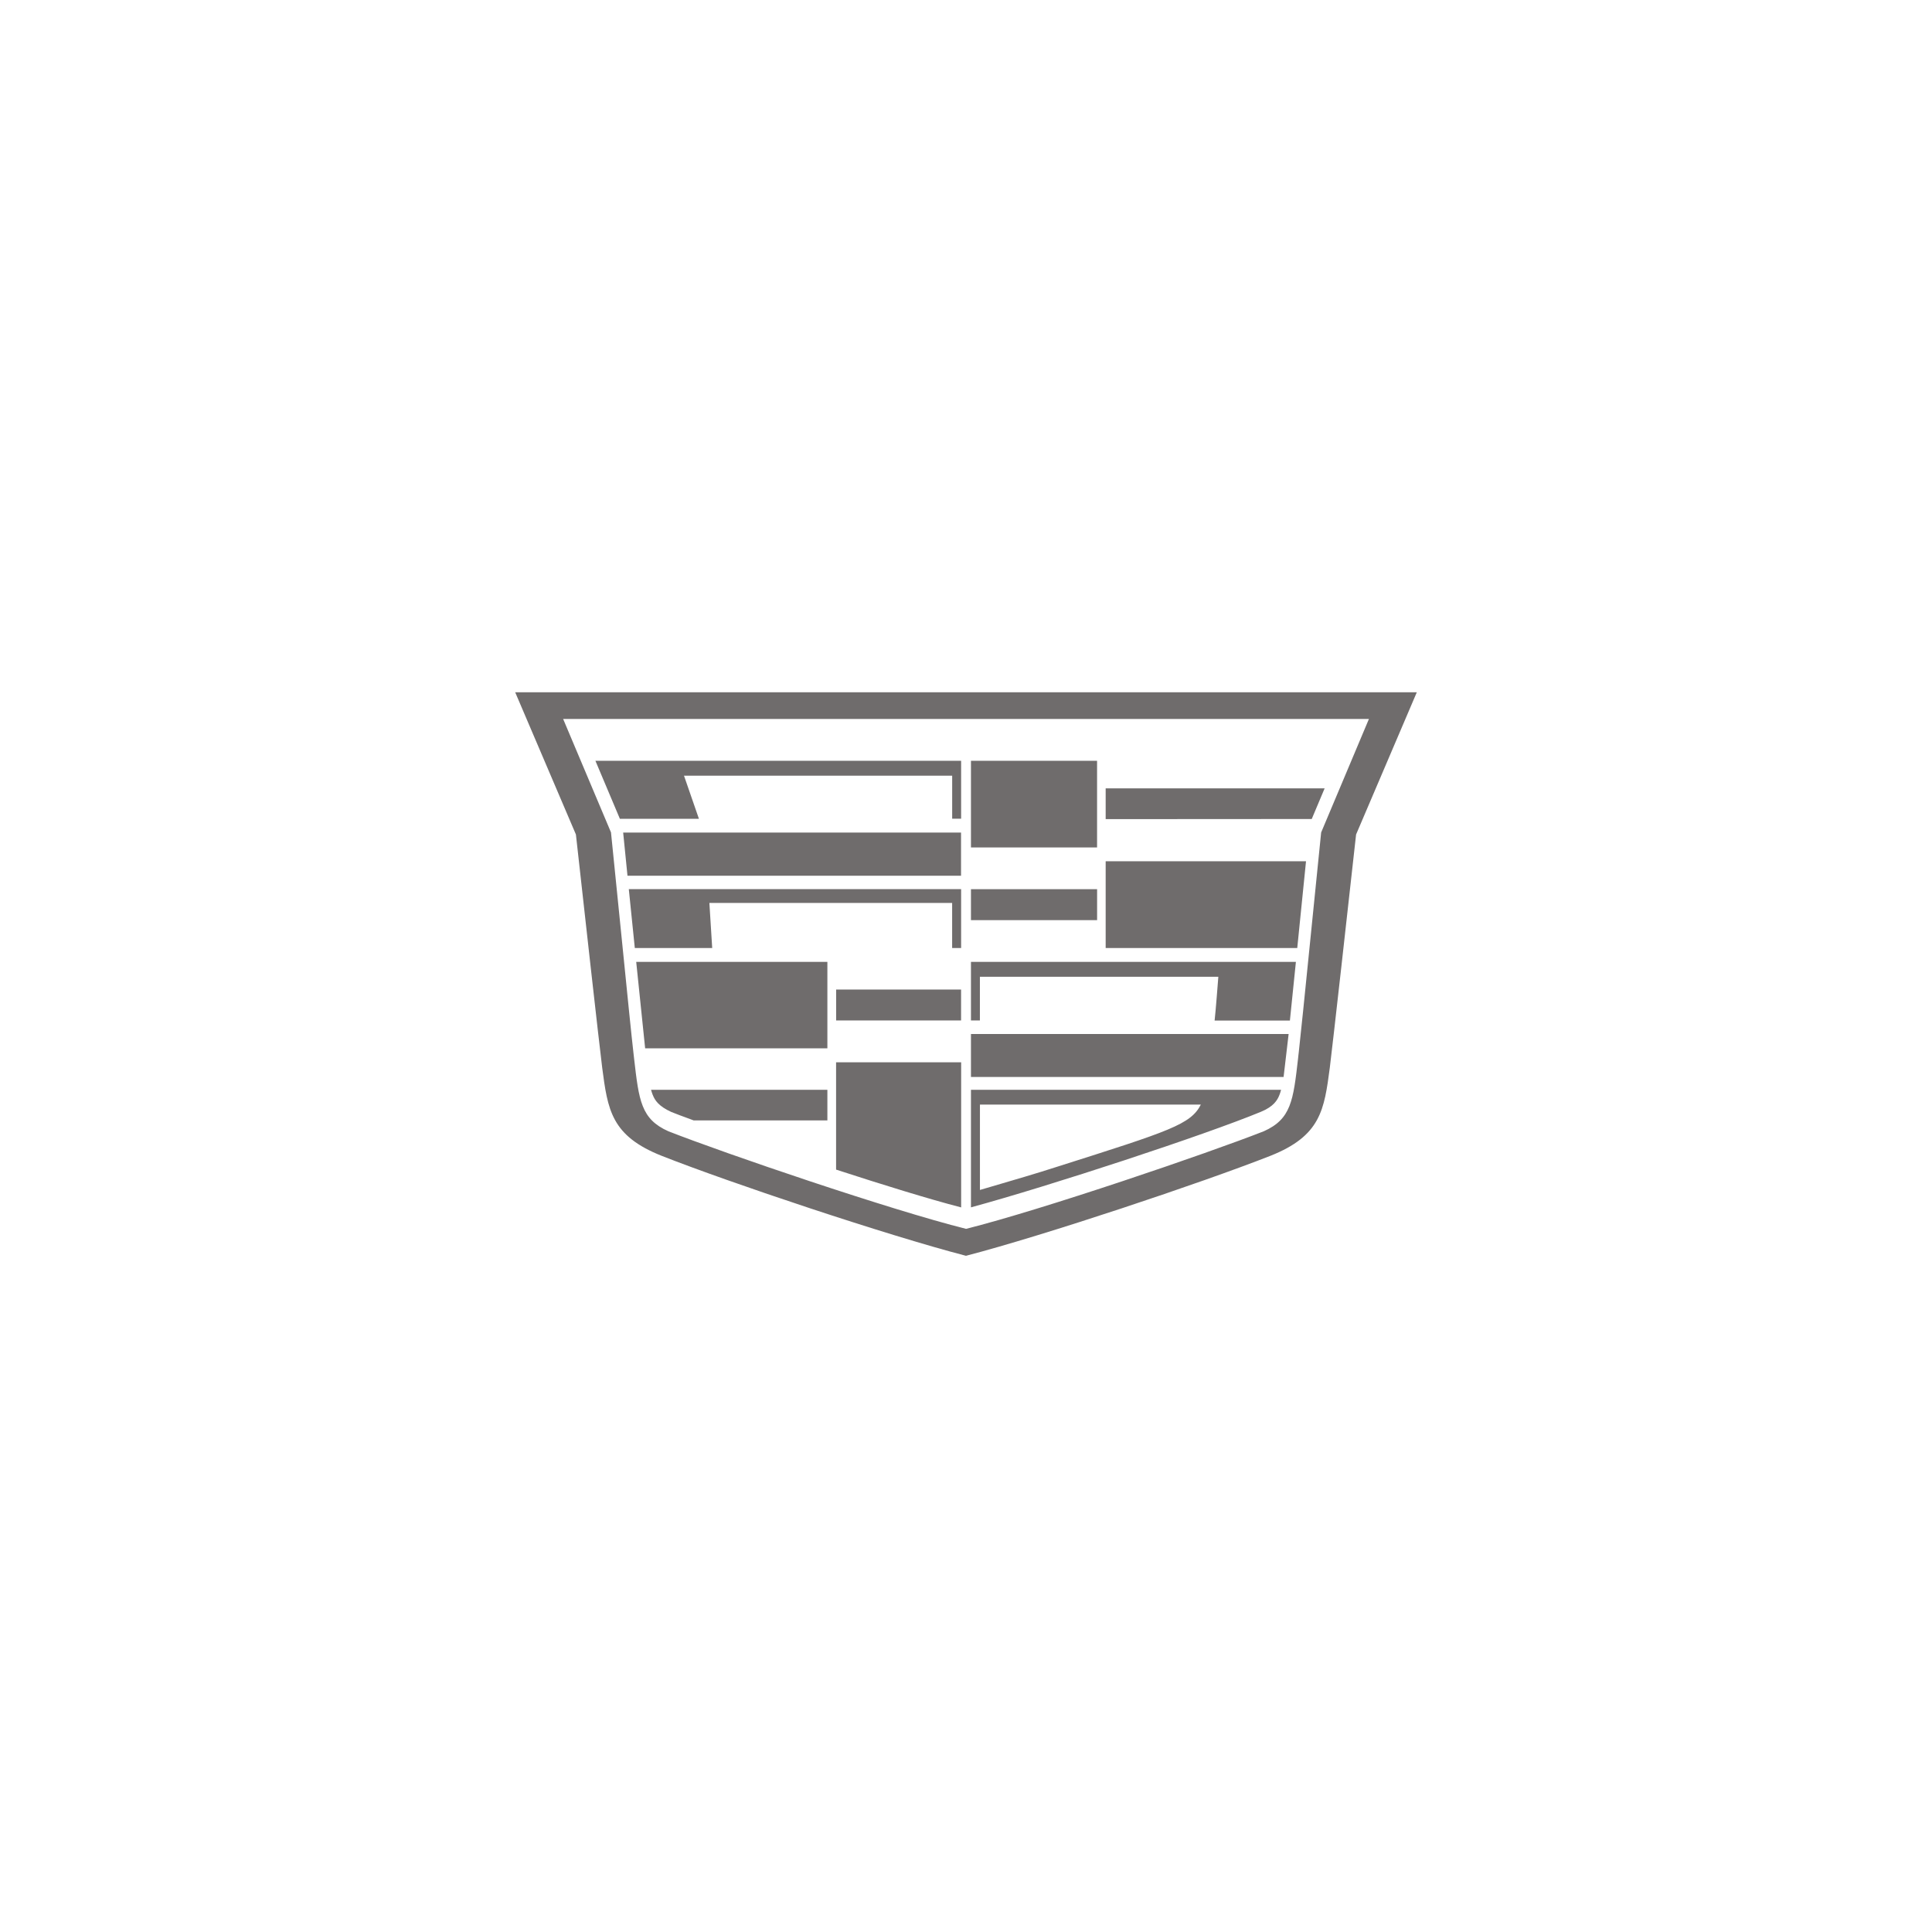 <svg width="120" height="120" viewBox="0 0 120 120" fill="none" xmlns="http://www.w3.org/2000/svg">
<path d="M38.503 50.859H43.412L42.484 48.178H59.141V50.852H59.697V47.254H36.982L38.503 50.859ZM38.974 54.393H59.692V51.713H38.706L38.974 54.393ZM44.236 58.882H39.429L39.056 55.225H59.697V58.882H59.139V56.082H44.061L44.236 58.882ZM51.934 61.462H59.694V63.382H51.934V61.462ZM60.308 47.254H68.141V52.637H60.308V47.254ZM40.547 68.016C40.673 68.337 40.909 68.709 41.69 69.064C42.031 69.201 42.402 69.34 42.892 69.518L43.079 69.589H51.39V67.688H40.437C40.468 67.8 40.503 67.912 40.545 68.016H40.547ZM51.39 65.112H40.071L39.516 59.743H51.39V65.112ZM51.931 72.646C54.832 73.59 57.664 74.466 59.699 74.995V65.98H51.931V72.646ZM80.575 58.882H68.675V53.495H81.119L80.575 58.882ZM68.675 48.965V50.878L81.474 50.87L82.276 48.965H68.675ZM32 43L35.771 51.832C36.184 55.583 37.264 65.25 37.388 66.185L37.402 66.305C37.747 68.937 37.959 70.551 41.112 71.796C45.37 73.474 55.105 76.729 59.998 78C64.891 76.729 74.63 73.47 78.891 71.796C82.041 70.551 82.251 68.937 82.598 66.305L82.612 66.185C82.736 65.242 83.816 55.583 84.229 51.832L88 43H32ZM82.059 51.705L81.413 58.106C81.04 61.812 80.79 64.284 80.666 65.38L80.65 65.511L80.622 65.772C80.326 68.352 80.195 69.507 78.499 70.264C74.961 71.655 64.713 75.148 60.002 76.326C55.294 75.148 45.046 71.651 41.511 70.264C39.814 69.507 39.684 68.352 39.387 65.768L39.343 65.38C39.219 64.306 38.979 61.913 38.62 58.334L37.95 51.702L34.977 44.655H85.027L82.059 51.705ZM60.863 63.382H60.308V59.743H80.491L80.118 63.389H75.442C75.514 62.752 75.652 60.932 75.673 60.668H60.863V63.382ZM60.308 66.894H79.726L80.039 64.224H60.308V66.894ZM60.308 55.228H68.143V57.152H60.308V55.228ZM60.308 67.688V74.991C65.243 73.649 74.828 70.499 78.317 69.056C79.105 68.732 79.339 68.337 79.465 68.016C79.507 67.913 79.542 67.803 79.57 67.688H60.308ZM65.665 72.467L64.697 72.773C64.207 72.93 63.145 73.239 62.212 73.515L60.866 73.91V68.609H74.586C73.956 69.839 72.691 70.238 65.665 72.467Z" fill="#6F6C6C"/>
</svg>
